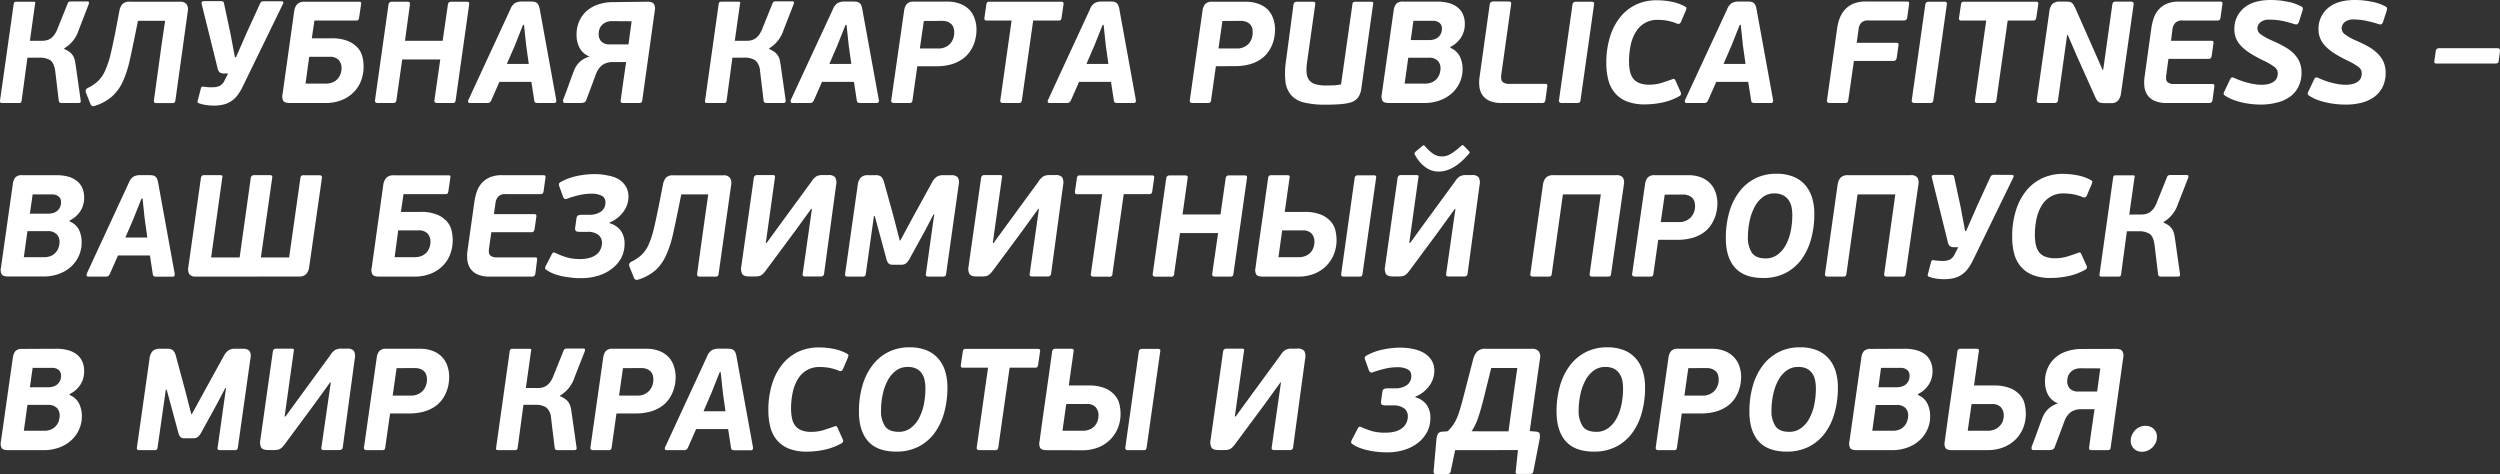 <?xml version="1.0" encoding="UTF-8"?> <svg xmlns="http://www.w3.org/2000/svg" viewBox="0 0 796.32 150.99"><rect x="0" y="0" width="796.32" height="150.99" fill="#333333" stroke="none"/> <defs> <style>.cls-1{fill:#fff;}</style> </defs> <title>Asset 110</title> <g id="Layer_2" data-name="Layer 2"> <g id="Layer_1-2" data-name="Layer 1"> <path class="cls-1" d="M20.44,15.62a7.49,7.49,0,0,1,1.8,1,4.36,4.36,0,0,1,1.08,1.25,5,5,0,0,1,.55,1.52c.11.55.21,1.15.3,1.79l1.52,10.69a1.33,1.33,0,0,1,0,.58c-.06.23-.3.35-.69.35h-5.4a1.39,1.39,0,0,1-.5-.1c-.19-.06-.31-.24-.37-.55l-1.15-9.58c-.25-1.69-.76-2.81-1.55-3.37a6.11,6.11,0,0,0-3.52-.83H8.74L6.89,32.07a.94.94,0,0,1-.27.62,1.29,1.29,0,0,1-.65.12H.72a1.17,1.17,0,0,1-.58-.12C0,32.61,0,32.41,0,32.07L4.36,1.29c.06-.34.16-.54.3-.62A1.17,1.17,0,0,1,5.24.55h5.29a1.15,1.15,0,0,1,.63.12c.1.08.11.28,0,.62L9.52,13h3.87a6.49,6.49,0,0,0,1.27-.14A4.18,4.18,0,0,0,16,12.35a4.72,4.72,0,0,0,1.29-1.25,8.55,8.55,0,0,0,1.13-2.21l3.14-7.78A.84.84,0,0,1,22,.55a1.89,1.89,0,0,1,.53-.09h5.25c.37,0,.56.12.56.35a1.53,1.53,0,0,1-.1.57L25.05,9.63a10.42,10.42,0,0,1-4.56,5.76Z"></path> <path class="cls-1" d="M38,3.64a4.86,4.86,0,0,1,1-2.35A3.08,3.08,0,0,1,41.36.55h16a2.4,2.4,0,0,1,2.08.83,3,3,0,0,1,.37,2.26L55.87,32a1.17,1.17,0,0,1-.27.66,1.29,1.29,0,0,1-.79.17h-5c-.53,0-.79-.22-.79-.65V32q.89-6.36,1.75-12.67T52.6,6.63H43.94l-.65,3.23c-.7,3.5-1.35,6.57-1.93,9.19a34.64,34.64,0,0,1-2.19,6.82,14.53,14.53,0,0,1-3.41,4.79,15.22,15.22,0,0,1-5.6,3.07q-1,.36-1.38-.69L27.4,29.58A1.14,1.14,0,0,1,28,28a13,13,0,0,0,3.2-2.16,10.2,10.2,0,0,0,2.17-3.09A27.26,27.26,0,0,0,35.05,18c.49-1.94,1-4.38,1.61-7.33Z"></path> <path class="cls-1" d="M89.69.41c.52,0,.68.27.46.79L77.39,27.42a17.4,17.4,0,0,1-1.71,2.87,8.05,8.05,0,0,1-2,1.92,7.75,7.75,0,0,1-2.45,1.08,13,13,0,0,1-3.2.35A18.11,18.11,0,0,1,66,33.5,12.87,12.87,0,0,1,63.66,33a1.89,1.89,0,0,1-.67-.35c-.11-.1-.1-.33,0-.66l1-3.83q.18-.55.42-.57a2.42,2.42,0,0,1,.73.07c.49.06,1,.1,1.41.13s.85,0,1.22,0a5.19,5.19,0,0,0,2.35-.51,3.86,3.86,0,0,0,1.47-1.79l1.06-2.08H71.45a2.32,2.32,0,0,1-1.5-.37,3,3,0,0,1-.72-1.61l-5-20.18c-.12-.58.12-.88.74-.88h5.16a1.61,1.61,0,0,1,1,.19,1.42,1.42,0,0,1,.27.74l2,9.35,1.43,7.6h.33l3.5-8,4.1-8.94A2.07,2.07,0,0,1,83.2.6a1.68,1.68,0,0,1,1-.19Z"></path> <path class="cls-1" d="M92.32,32.81c-1.08,0-1.77-.23-2.08-.67A3.08,3.08,0,0,1,90,30L93.7,3.64a4.15,4.15,0,0,1,1-2.33A3.17,3.17,0,0,1,97,.55h17.37c.34,0,.54.06.62.19a1.31,1.31,0,0,1,0,.78l-.6,4.1a1.59,1.59,0,0,1-.25.71.74.74,0,0,1-.62.21H100.15l-.83,5.67h6.22a13.43,13.43,0,0,1,5.44.92,8.44,8.44,0,0,1,3.11,2.26,6.69,6.69,0,0,1,1.4,2.9,14,14,0,0,1,.33,2.86,12.53,12.53,0,0,1-.86,4.68,10.4,10.4,0,0,1-2.44,3.68,11.28,11.28,0,0,1-3.82,2.42,13.82,13.82,0,0,1-5,.88Zm5-6.18h6.36a5.63,5.63,0,0,0,2.47-.48,4.32,4.32,0,0,0,1.56-1.22,4.66,4.66,0,0,0,.83-1.59,5.6,5.6,0,0,0,.26-1.59,3.85,3.85,0,0,0-.92-2.65,3.73,3.73,0,0,0-2.91-1H98.49Z"></path> <path class="cls-1" d="M144.89,32.62c-.12.13-.41.19-.88.19h-4.7a1.16,1.16,0,0,1-.78-.21.82.82,0,0,1-.14-.76l1.85-12.9H128.12l-1.84,12.9a1.45,1.45,0,0,1-.3.78,1.34,1.34,0,0,1-.86.19h-4.74a1.17,1.17,0,0,1-.76-.21.75.75,0,0,1-.16-.76l4.28-30.32a1.16,1.16,0,0,1,.37-.76,1.25,1.25,0,0,1,.78-.21h4.75a1.22,1.22,0,0,1,.83.19q.18.18.09.78L129,13H141l1.66-11.47A1.2,1.2,0,0,1,143,.76a1.27,1.27,0,0,1,.81-.21h4.7c.46,0,.74.06.85.19s.13.38.07.78l-4.28,30.32A1.56,1.56,0,0,1,144.89,32.62Z"></path> <path class="cls-1" d="M169.26,26.08H159.08l-2.58,5.85a2,2,0,0,1-.48.67,1.45,1.45,0,0,1-.9.21h-5.44c-.3,0-.49-.1-.55-.28a.94.94,0,0,1,.05-.65L162.54,3A4.26,4.26,0,0,1,164,1a4.44,4.44,0,0,1,2.12-.51h2.72a8.66,8.66,0,0,1,1.24.07,1.86,1.86,0,0,1,.88.35,2,2,0,0,1,.6.78A6,6,0,0,1,171.94,3l5.25,28.88a1.16,1.16,0,0,1-.07.6c-.08.22-.28.33-.62.33h-5.12a2.21,2.21,0,0,1-.8-.12.73.73,0,0,1-.39-.62Zm-7.83-5.71h7l-.82-5.86-.7-6.59h-.32L164,14.51Z"></path> <path class="cls-1" d="M206.26.55c1.08,0,1.77.27,2.08.81a2.92,2.92,0,0,1,.23,2l-4,28.66a1,1,0,0,1-.3.65,1.4,1.4,0,0,1-.72.14h-4.93c-.43,0-.69-.06-.78-.17a1,1,0,0,1-.14-.62q.42-3.09.85-6.13t.9-6.12H195.3a5.9,5.9,0,0,0-3.34.87,6.39,6.39,0,0,0-2.19,3.14l-3,8a1.25,1.25,0,0,1-.78.88,4,4,0,0,1-1,.14h-4.93c-.4,0-.63-.11-.67-.33a1.65,1.65,0,0,1,0-.73q.87-2.22,1.68-4.47c.54-1.51,1.08-3,1.64-4.47a8.07,8.07,0,0,1,1.86-3A7.87,7.87,0,0,1,187.83,18l0,0a5.8,5.8,0,0,1-3.18-2.69,8.66,8.66,0,0,1-1-4.22,10.51,10.51,0,0,1,.89-4.42,9.74,9.74,0,0,1,2.47-3.3,10.7,10.7,0,0,1,3.69-2,14.74,14.74,0,0,1,4.6-.69ZM195.11,6.73A5,5,0,0,0,193,7.1a3.8,3.8,0,0,0-1.36,1,3.47,3.47,0,0,0-.74,1.32,5.08,5.08,0,0,0-.2,1.45,3.27,3.27,0,0,0,.87,2.37,3.56,3.56,0,0,0,2.67.9h5.95l1-7.37Z"></path> <path class="cls-1" d="M245,15.62a7.61,7.61,0,0,1,1.79,1,4.57,4.57,0,0,1,1.09,1.25,5,5,0,0,1,.55,1.52c.11.55.21,1.15.3,1.79l1.52,10.69a1.35,1.35,0,0,1-.05.58c-.06.23-.29.35-.69.35h-5.39a1.48,1.48,0,0,1-.51-.1c-.18-.06-.3-.24-.37-.55l-1.15-9.58a4.83,4.83,0,0,0-1.54-3.37,6.15,6.15,0,0,0-3.53-.83h-3.73l-1.84,13.69c-.06.34-.15.54-.28.62a1.24,1.24,0,0,1-.64.12h-5.25a1.17,1.17,0,0,1-.58-.12c-.14-.08-.18-.28-.12-.62l4.34-30.78a.89.89,0,0,1,.29-.62,1.17,1.17,0,0,1,.58-.12h5.3a1.11,1.11,0,0,1,.62.12c.11.08.12.28,0,.62L234.05,13h3.87a6.39,6.39,0,0,0,1.26-.14,4.23,4.23,0,0,0,1.34-.55,5,5,0,0,0,1.29-1.25,8.87,8.87,0,0,0,1.13-2.21l3.13-7.78a.85.85,0,0,1,.49-.56,1.78,1.78,0,0,1,.53-.09h5.25c.37,0,.55.12.55.35a1.55,1.55,0,0,1-.09.57l-3.23,8.25A10.38,10.38,0,0,1,245,15.39Z"></path> <path class="cls-1" d="M272,26.08H261.83l-2.58,5.85a2.27,2.27,0,0,1-.48.67,1.45,1.45,0,0,1-.9.21h-5.44c-.31,0-.49-.1-.55-.28a1,1,0,0,1,0-.65L265.28,3a4.33,4.33,0,0,1,1.48-2,4.44,4.44,0,0,1,2.12-.51h2.72a8.75,8.75,0,0,1,1.24.07,1.86,1.86,0,0,1,.88.35,2,2,0,0,1,.6.78A5.54,5.54,0,0,1,274.68,3l5.26,28.88a1.27,1.27,0,0,1-.07.6c-.08.22-.29.33-.62.33h-5.12a2.14,2.14,0,0,1-.8-.12.74.74,0,0,1-.4-.62Zm-7.83-5.71h7l-.83-5.86-.69-6.59h-.32l-2.63,6.59Z"></path> <path class="cls-1" d="M292.19,21.1l-1.52,10.74a1.24,1.24,0,0,1-.3.8,1.45,1.45,0,0,1-.85.17h-4.7a1.17,1.17,0,0,1-.76-.21c-.17-.14-.22-.39-.16-.76L288,3.32a4.17,4.17,0,0,1,.81-2A2.76,2.76,0,0,1,291,.51h10.73a11.31,11.31,0,0,1,4,.66A8.15,8.15,0,0,1,308.67,3a7.84,7.84,0,0,1,1.77,2.88,10.81,10.81,0,0,1,.6,3.66,13.11,13.11,0,0,1-.19,2.08,11.43,11.43,0,0,1-2.05,5,9.4,9.4,0,0,1-2.32,2.25A11.89,11.89,0,0,1,303,20.5a17.15,17.15,0,0,1-4.84.6Zm2.08-14.42L293,15.44h5.72A5,5,0,0,0,302.58,14a5.21,5.21,0,0,0,1.36-3.69A5,5,0,0,0,303.78,9a2.82,2.82,0,0,0-.6-1.15A3.35,3.35,0,0,0,302,7a4.59,4.59,0,0,0-1.91-.35Z"></path> <path class="cls-1" d="M337.9,6.33a.89.89,0,0,1-.69.21H329.1l-3.59,25.3a1.45,1.45,0,0,1-.3.78,1.34,1.34,0,0,1-.86.19h-4.79a1.14,1.14,0,0,1-.78-.21.82.82,0,0,1-.14-.76l3.59-25.3h-7.92c-.34,0-.55-.07-.65-.21a1.16,1.16,0,0,1-.09-.71l.6-4.1a1.39,1.39,0,0,1,.28-.78.93.93,0,0,1,.69-.19H338a.86.86,0,0,1,.67.19,1.08,1.08,0,0,1,.07.78l-.6,4.1A1.45,1.45,0,0,1,337.9,6.33Z"></path> <path class="cls-1" d="M353.89,26.08H343.71l-2.58,5.85a2.11,2.11,0,0,1-.49.67,1.45,1.45,0,0,1-.9.21h-5.43c-.31,0-.49-.1-.56-.28a1,1,0,0,1,.05-.65L347.16,3a4.2,4.2,0,0,1,1.48-2,4.41,4.41,0,0,1,2.12-.51h2.71a8.81,8.81,0,0,1,1.25.07,1.78,1.78,0,0,1,.87.35,1.85,1.85,0,0,1,.6.78A5.08,5.08,0,0,1,356.56,3l5.25,28.88a1.16,1.16,0,0,1-.07.6c-.07.22-.28.33-.62.33H356a2.23,2.23,0,0,1-.81-.12.73.73,0,0,1-.39-.62Zm-7.83-5.71h7l-.83-5.86-.69-6.59h-.32l-2.63,6.59Z"></path> <path class="cls-1" d="M387.29,21.1l-1.52,10.74a1.24,1.24,0,0,1-.3.8,1.48,1.48,0,0,1-.85.17h-4.7a1.17,1.17,0,0,1-.76-.21c-.17-.14-.22-.39-.16-.76l4.05-28.52a4.17,4.17,0,0,1,.81-2,2.75,2.75,0,0,1,2.23-.76h10.74a11.31,11.31,0,0,1,4,.66A8.15,8.15,0,0,1,403.77,3a7.84,7.84,0,0,1,1.77,2.88,10.81,10.81,0,0,1,.6,3.66,13.11,13.11,0,0,1-.19,2.08,11.43,11.43,0,0,1-2.05,5,9.4,9.4,0,0,1-2.32,2.25,11.89,11.89,0,0,1-3.46,1.59,17.15,17.15,0,0,1-4.84.6Zm2.08-14.42-1.25,8.76h5.72A5,5,0,0,0,397.68,14,5.21,5.21,0,0,0,399,10.27,5,5,0,0,0,398.88,9a2.82,2.82,0,0,0-.6-1.15,3.35,3.35,0,0,0-1.2-.85,4.59,4.59,0,0,0-1.91-.35Z"></path> <path class="cls-1" d="M433.6,28.34a6.14,6.14,0,0,1-1.06,2.76,4.76,4.76,0,0,1-2.81,1.66,15.79,15.79,0,0,1-2,.35c-.72.07-1.44.13-2.16.16l-2,.07-1.54,0a27.16,27.16,0,0,1-6.57-.67,8,8,0,0,1-4.12-2.28,7.89,7.89,0,0,1-1.87-4.29,25,25,0,0,1,.16-6.72L412,1.52a1.12,1.12,0,0,1,.37-.76,1.25,1.25,0,0,1,.78-.21H418c.46,0,.74.06.85.19s.13.38.07.78l-2.58,18.29a14.86,14.86,0,0,0-.16,3.3,4.66,4.66,0,0,0,.76,2.32,3.68,3.68,0,0,0,2,1.36,11.3,11.3,0,0,0,3.48.44l.87,0,1.2-.05c.43,0,.88,0,1.36-.09a11.24,11.24,0,0,0,1.31-.21l3.6-25.34A1.2,1.2,0,0,1,431,.76a1.27,1.27,0,0,1,.81-.21h4.7c.46,0,.74.06.83.19a1.13,1.13,0,0,1,0,.78Z"></path> <path class="cls-1" d="M457.79.51a14.35,14.35,0,0,1,3.43.39A8.06,8.06,0,0,1,464,2.14a6,6,0,0,1,1.89,2.21,7.25,7.25,0,0,1,.69,3.3,7.62,7.62,0,0,1-1.27,4.4A8.42,8.42,0,0,1,462,14.93l0,.32A5.72,5.72,0,0,1,465,18a9,9,0,0,1,.87,3.94,10.17,10.17,0,0,1-.92,4.38,10.59,10.59,0,0,1-2.53,3.43A11.59,11.59,0,0,1,458.55,32a14.16,14.16,0,0,1-4.86.81H442.45c-1.08,0-1.77-.23-2.08-.67a3.08,3.08,0,0,1-.23-2.14l3.78-26.64a4.26,4.26,0,0,1,.83-2.16A2.85,2.85,0,0,1,447,.51ZM447.42,26.63h6.45a5.23,5.23,0,0,0,2.45-.51,4.4,4.4,0,0,0,1.52-1.24,4.71,4.71,0,0,0,.78-1.59,6,6,0,0,0,.23-1.5,3.39,3.39,0,0,0-.92-2.46,3.85,3.85,0,0,0-2.86-.95h-6.5Zm1.94-13.87h6a5.42,5.42,0,0,0,1.25-.16,3.73,3.73,0,0,0,1.27-.57,3.79,3.79,0,0,0,1-1.13,3.68,3.68,0,0,0,.41-1.82,2.21,2.21,0,0,0-.78-1.8,3.19,3.19,0,0,0-2.08-.65h-6.22Z"></path> <path class="cls-1" d="M474.4,32.09a5.26,5.26,0,0,1-2.26-1.89,6.12,6.12,0,0,1-.92-2.67,12.1,12.1,0,0,1,.07-3.06l3.22-23a1.07,1.07,0,0,1,1.16-1h4.74a1.14,1.14,0,0,1,.83.21.91.91,0,0,1,.09.76L478.2,23.78c-.15,1.16,0,1.95.46,2.34a3.17,3.17,0,0,0,2.12.6h11.38a.82.82,0,0,1,.65.19,1.33,1.33,0,0,1,0,.83l-.55,4.1a1.5,1.5,0,0,1-.3.74.94.94,0,0,1-.71.23h-12.9A9.31,9.31,0,0,1,474.4,32.09Z"></path> <path class="cls-1" d="M503.15,32.62a1.31,1.31,0,0,1-.85.19h-4.75a1.22,1.22,0,0,1-.8-.21.75.75,0,0,1-.16-.76l4.28-30.32a1.12,1.12,0,0,1,.37-.76,1.35,1.35,0,0,1,.83-.21h4.74a1.2,1.2,0,0,1,.83.19c.13.12.16.38.1.78l-4.29,30.32A1.31,1.31,0,0,1,503.15,32.62Z"></path> <path class="cls-1" d="M527.82.09a24.65,24.65,0,0,1,4.54.44,15,15,0,0,1,4.36,1.54c.33.19.49.38.46.58a5.83,5.83,0,0,1-.33,1l-1.33,3.13a1.47,1.47,0,0,1-.58.78,1.25,1.25,0,0,1-.9-.09,15.32,15.32,0,0,0-3.08-.9,17.6,17.6,0,0,0-3-.25,7.85,7.85,0,0,0-4,1,8,8,0,0,0-2.83,2.74,13.12,13.12,0,0,0-1.69,4.21,25,25,0,0,0-.55,5.39,14,14,0,0,0,.3,3,5.92,5.92,0,0,0,1,2.33,4.57,4.57,0,0,0,2,1.47,8,8,0,0,0,3.06.51,13.17,13.17,0,0,0,3.94-.55c1.18-.37,2.28-.74,3.29-1.11.46-.18.76-.23.88-.14a1.93,1.93,0,0,1,.41.69l1.52,3.37a1.12,1.12,0,0,1,.12.94,1.39,1.39,0,0,1-.62.53,19.39,19.39,0,0,1-5.49,2,27.32,27.32,0,0,1-5.39.55,15.3,15.3,0,0,1-5.57-.9,9.44,9.44,0,0,1-3.8-2.58,10.26,10.26,0,0,1-2.19-4.12,20.36,20.36,0,0,1-.69-5.53,27.7,27.7,0,0,1,1.2-8.48,18.5,18.5,0,0,1,3.34-6.31,14.32,14.32,0,0,1,5.09-3.94A15.39,15.39,0,0,1,527.82.09Z"></path> <path class="cls-1" d="M556.85,26.08H546.67l-2.58,5.85a2.11,2.11,0,0,1-.49.67,1.4,1.4,0,0,1-.89.21h-5.44c-.31,0-.49-.1-.55-.28a1,1,0,0,1,0-.65L550.12,3a4.33,4.33,0,0,1,1.48-2,4.44,4.44,0,0,1,2.12-.51h2.72a8.75,8.75,0,0,1,1.24.07,1.86,1.86,0,0,1,.88.35,2,2,0,0,1,.6.78A5.54,5.54,0,0,1,559.52,3l5.26,28.88a1.27,1.27,0,0,1-.07.6c-.08.22-.29.33-.62.33H559a2.23,2.23,0,0,1-.81-.12.73.73,0,0,1-.39-.62ZM549,20.37h7l-.83-5.86-.69-6.59h-.32l-2.63,6.59Z"></path> <path class="cls-1" d="M588.46,32.64a1.48,1.48,0,0,1-.88.17h-4.7a1.19,1.19,0,0,1-.76-.21c-.17-.14-.22-.39-.16-.76L585.19,9a14.67,14.67,0,0,1,.8-3.18,8.86,8.86,0,0,1,1.64-2.72,7.63,7.63,0,0,1,2.69-1.91,10.22,10.22,0,0,1,4-.71h13c.4,0,.65.07.74.23a1.5,1.5,0,0,1,0,.87l-.55,3.92a1.33,1.33,0,0,1-.32.8,1.09,1.09,0,0,1-.74.21H595.23a3.07,3.07,0,0,0-2.44.81A3.69,3.69,0,0,0,592,9.4l-.6,4.24H604c.37,0,.59.07.67.21a1.69,1.69,0,0,1,0,.89l-.5,3.6a1.45,1.45,0,0,1-.33.8.94.94,0,0,1-.73.26H590.53l-1.79,12.44A1.46,1.46,0,0,1,588.46,32.64Z"></path> <path class="cls-1" d="M615.53,32.62a1.31,1.31,0,0,1-.85.19h-4.75a1.27,1.27,0,0,1-.81-.21c-.17-.14-.22-.39-.16-.76l4.29-30.32a1.12,1.12,0,0,1,.37-.76,1.35,1.35,0,0,1,.83-.21h4.74a1.2,1.2,0,0,1,.83.19q.18.18.09.78l-4.28,30.32A1.31,1.31,0,0,1,615.53,32.62Z"></path> <path class="cls-1" d="M648.31,6.33a.89.89,0,0,1-.69.21h-8.11l-3.59,25.3a1.45,1.45,0,0,1-.3.78,1.34,1.34,0,0,1-.86.19H630a1.14,1.14,0,0,1-.78-.21c-.16-.14-.2-.39-.14-.76l3.59-25.3h-7.92c-.34,0-.55-.07-.65-.21a1.16,1.16,0,0,1-.09-.71l.6-4.1a1.39,1.39,0,0,1,.28-.78.93.93,0,0,1,.69-.19h22.9a.86.86,0,0,1,.67.19,1.08,1.08,0,0,1,.07.78l-.6,4.1A1.55,1.55,0,0,1,648.31,6.33Z"></path> <path class="cls-1" d="M658.45,11.1l-2.91,20.74a1.31,1.31,0,0,1-.3.78,1.29,1.29,0,0,1-.85.19h-4.7a1.17,1.17,0,0,1-.76-.21c-.17-.14-.22-.39-.16-.76l4-28.11a4.26,4.26,0,0,1,1-2.51,3.39,3.39,0,0,1,2.4-.71H658a7.08,7.08,0,0,1,1.13.07,1.65,1.65,0,0,1,.76.3,2.12,2.12,0,0,1,.57.64c.17.28.36.63.58,1.06l5.85,13.22,2.81,6.41h.23l2.9-20.74a1.28,1.28,0,0,1,.33-.76,1.38,1.38,0,0,1,.87-.2h4.7c.68,0,1,.32.88,1l-4,28.16a4.83,4.83,0,0,1-.9,2.32,2.9,2.9,0,0,1-2.41.86h-1.89a8.38,8.38,0,0,1-1.13-.07,2.09,2.09,0,0,1-.79-.3,2.06,2.06,0,0,1-.59-.62,7.07,7.07,0,0,1-.53-1l-5.95-13.27-2.76-6.41Z"></path> <path class="cls-1" d="M704.43,32.55a1,1,0,0,1-.74.26h-13.5a9.23,9.23,0,0,1-4-.74,5.43,5.43,0,0,1-2.26-1.94,6.18,6.18,0,0,1-.9-2.71,12.83,12.83,0,0,1,.1-3.09L685.26,9A18.19,18.19,0,0,1,686,5.85a8.18,8.18,0,0,1,1.52-2.72,7.27,7.27,0,0,1,2.6-1.91,9.86,9.86,0,0,1,4-.71h13c.4,0,.64.07.74.23a1.5,1.5,0,0,1,0,.87l-.55,3.92a1.41,1.41,0,0,1-.3.8,1.06,1.06,0,0,1-.76.21h-11a3,3,0,0,0-2.44.83,3.67,3.67,0,0,0-.83,2L691.53,13h12.81c.37,0,.59.07.67.23a1.77,1.77,0,0,1,0,.87l-.51,3.6a1.63,1.63,0,0,1-.3.8.86.86,0,0,1-.71.26H690.7L690,24c-.15,1.08,0,1.8.44,2.19a3.1,3.1,0,0,0,2.05.57h12.07q.6,0,.72.21a1.86,1.86,0,0,1,0,.9l-.51,3.92A1.57,1.57,0,0,1,704.43,32.55Z"></path> <path class="cls-1" d="M720.28,33.31a29,29,0,0,1-3-.16,24.58,24.58,0,0,1-3.09-.51,20.94,20.94,0,0,1-2.95-.89,13.07,13.07,0,0,1-2.58-1.34.81.81,0,0,1-.37-.51,1.58,1.58,0,0,1,.28-.87l1.75-3.69c.19-.37.37-.58.55-.64a1.17,1.17,0,0,1,.79.13c.55.25,1.17.5,1.86.76a20.39,20.39,0,0,0,2.17.7c.75.2,1.52.36,2.3.5a13.28,13.28,0,0,0,2.33.21,8.64,8.64,0,0,0,2.56-.32,4.75,4.75,0,0,0,1.59-.83,2.75,2.75,0,0,0,.83-1.15,3.9,3.9,0,0,0,.23-1.29,2.49,2.49,0,0,0-1-2.05,19,19,0,0,0-3.41-2c-1.47-.71-2.78-1.41-3.94-2.12A16.34,16.34,0,0,1,714.2,15a8.73,8.73,0,0,1-1.85-2.55,7.14,7.14,0,0,1-.64-3,8.59,8.59,0,0,1,3-6.87q3-2.58,8.64-2.58a26.28,26.28,0,0,1,5.11.51A14.8,14.8,0,0,1,732.9,2a1,1,0,0,1,.6.53,2,2,0,0,1-.13,1l-1.11,3.46c-.19.46-.39.71-.6.76a1.79,1.79,0,0,1-.83-.07,38.36,38.36,0,0,0-4-1.06A18.61,18.61,0,0,0,723,6.27a4.34,4.34,0,0,0-3.06.87,2.76,2.76,0,0,0-.9,2,2.42,2.42,0,0,0,1.08,1.8,17.83,17.83,0,0,0,3.67,2c1.32.59,2.55,1.19,3.68,1.82a13.93,13.93,0,0,1,3,2.15,8.71,8.71,0,0,1,1.94,2.71,8.46,8.46,0,0,1,.69,3.51,9.83,9.83,0,0,1-1,4.53,8.57,8.57,0,0,1-2.69,3.16,12.09,12.09,0,0,1-4.08,1.84A20.49,20.49,0,0,1,720.28,33.31Z"></path> <path class="cls-1" d="M747.09,33.31a29.11,29.11,0,0,1-3-.16,24.42,24.42,0,0,1-3.08-.51,20.55,20.55,0,0,1-3-.89,13.07,13.07,0,0,1-2.58-1.34.77.77,0,0,1-.37-.51,1.58,1.58,0,0,1,.28-.87l1.75-3.69a1.16,1.16,0,0,1,.55-.64,1.15,1.15,0,0,1,.78.13c.56.25,1.18.5,1.87.76a20.21,20.21,0,0,0,2.16.7c.76.2,1.52.36,2.31.5a13.17,13.17,0,0,0,2.32.21,8.6,8.6,0,0,0,2.56-.32,4.75,4.75,0,0,0,1.59-.83,2.67,2.67,0,0,0,.83-1.15,3.9,3.9,0,0,0,.23-1.29,2.51,2.51,0,0,0-1-2.05,19.74,19.74,0,0,0-3.41-2,42.6,42.6,0,0,1-3.94-2.12A16.44,16.44,0,0,1,741,15a8.7,8.7,0,0,1-1.84-2.55,7.15,7.15,0,0,1-.65-3,8.59,8.59,0,0,1,3-6.87q3-2.58,8.64-2.58a26.38,26.38,0,0,1,5.12.51A14.9,14.9,0,0,1,759.72,2a1,1,0,0,1,.6.53,2.06,2.06,0,0,1-.14,1l-1.11,3.46c-.18.46-.38.71-.59.76a1.78,1.78,0,0,1-.83-.07,37.88,37.88,0,0,0-4-1.06,18.52,18.52,0,0,0-3.8-.41,4.32,4.32,0,0,0-3.06.87,2.76,2.76,0,0,0-.9,2A2.42,2.42,0,0,0,747,11a17.42,17.42,0,0,0,3.66,2c1.32.59,2.55,1.19,3.69,1.82A13.93,13.93,0,0,1,757.28,17a8.68,8.68,0,0,1,1.93,2.71,8.46,8.46,0,0,1,.69,3.51,10,10,0,0,1-1,4.53,8.69,8.69,0,0,1-2.7,3.16,11.92,11.92,0,0,1-4.08,1.84A20.37,20.37,0,0,1,747.09,33.31Z"></path> <path class="cls-1" d="M795.59,20.07a1.51,1.51,0,0,1-.76.16H776.17a1,1,0,0,1-.67-.16c-.11-.11-.13-.38-.07-.81l.42-2.9a1,1,0,0,1,1.06-1h18.66c.58,0,.83.32.73,1l-.37,2.9C795.87,19.69,795.76,20,795.59,20.07Z"></path> <path class="cls-1" d="M18,55.8a14.5,14.5,0,0,1,3.44.39,8.28,8.28,0,0,1,2.78,1.24,6,6,0,0,1,1.89,2.21,7.25,7.25,0,0,1,.69,3.3,7.66,7.66,0,0,1-1.26,4.4,8.56,8.56,0,0,1-3.34,2.88l0,.32a5.69,5.69,0,0,1,3,2.74A9.06,9.06,0,0,1,26,77.22a10.17,10.17,0,0,1-.93,4.38A10.48,10.48,0,0,1,22.56,85a11.59,11.59,0,0,1-3.85,2.26,14.16,14.16,0,0,1-4.86.81H2.61c-1.08,0-1.77-.23-2.07-.67A3,3,0,0,1,.3,85.29L4.08,58.65a4.35,4.35,0,0,1,.83-2.16,2.85,2.85,0,0,1,2.21-.69ZM7.59,81.92H14a5.35,5.35,0,0,0,2.44-.5,4.42,4.42,0,0,0,2.3-2.84,6,6,0,0,0,.23-1.5,3.39,3.39,0,0,0-.92-2.46,3.84,3.84,0,0,0-2.86-1H8.74ZM9.52,68.05h6a5.34,5.34,0,0,0,1.24-.16,3.55,3.55,0,0,0,1.27-.57,3.79,3.79,0,0,0,1-1.13,3.66,3.66,0,0,0,.41-1.82,2.21,2.21,0,0,0-.78-1.8,3.14,3.14,0,0,0-2.07-.64H10.4Z"></path> <path class="cls-1" d="M47.76,81.37H37.58L35,87.22a2.1,2.1,0,0,1-.48.67,1.45,1.45,0,0,1-.9.21H28.18c-.31,0-.49-.1-.55-.28a1,1,0,0,1,0-.64L41,58.29a4.31,4.31,0,0,1,1.47-2,4.44,4.44,0,0,1,2.12-.51h2.72a8.75,8.75,0,0,1,1.24.07,1.86,1.86,0,0,1,.88.35,2,2,0,0,1,.6.78,6,6,0,0,1,.37,1.34l5.25,28.89a1.13,1.13,0,0,1-.07.59c-.08.22-.29.33-.62.33H49.88a2.17,2.17,0,0,1-.8-.12c-.2-.07-.33-.28-.4-.62Zm-7.83-5.71h7L46.1,69.8l-.69-6.58h-.32L42.46,69.8Z"></path> <path class="cls-1" d="M62.32,88.1a2.38,2.38,0,0,1-2-.76A3.3,3.3,0,0,1,60,85l4-28.34a.93.93,0,0,1,1-.87h5c.43,0,.69.06.79.18a1,1,0,0,1,0,.69L67.25,82h9.08l3.55-25.34a1,1,0,0,1,1.06-.87h4.88a1.19,1.19,0,0,1,.81.18.85.85,0,0,1,.07.69L83.1,82h9l3.59-25.34A1.4,1.4,0,0,1,96,56a1.16,1.16,0,0,1,.78-.18h4.93c.65,0,.92.29.83.87L98.49,85a4.15,4.15,0,0,1-1,2.33,3,3,0,0,1-2.22.76Z"></path> <path class="cls-1" d="M120.7,88.1c-1.08,0-1.77-.23-2.07-.67a3,3,0,0,1-.23-2.14l3.68-26.36a4.23,4.23,0,0,1,1-2.33,3.17,3.17,0,0,1,2.35-.76h17.37c.34,0,.55.07.62.19a1.29,1.29,0,0,1,0,.78l-.6,4.1a1.82,1.82,0,0,1-.26.72.76.76,0,0,1-.62.2H128.53l-.83,5.67h6.22a13.39,13.39,0,0,1,5.44.92,8.44,8.44,0,0,1,3.11,2.26,6.82,6.82,0,0,1,1.41,2.9,14.71,14.71,0,0,1,.32,2.86,12.73,12.73,0,0,1-.85,4.68,10.56,10.56,0,0,1-2.45,3.68,11.28,11.28,0,0,1-3.82,2.42,13.61,13.61,0,0,1-5.05.88Zm5-6.18H132a5.63,5.63,0,0,0,2.47-.48,4.44,4.44,0,0,0,1.57-1.22,4.85,4.85,0,0,0,.83-1.59,5.94,5.94,0,0,0,.25-1.59,3.85,3.85,0,0,0-.92-2.65,3.71,3.71,0,0,0-2.91-1h-6.45Z"></path> <path class="cls-1" d="M170.23,87.84a1,1,0,0,1-.74.26H156a9.23,9.23,0,0,1-4-.74,5.43,5.43,0,0,1-2.26-1.94,6,6,0,0,1-.89-2.71,12.33,12.33,0,0,1,.09-3.09l2.16-15.3a18.4,18.4,0,0,1,.74-3.18,8.36,8.36,0,0,1,1.52-2.72,7.43,7.43,0,0,1,2.61-1.91,9.78,9.78,0,0,1,4-.71h13c.4,0,.64.08.74.23a1.5,1.5,0,0,1,0,.87l-.55,3.92a1.48,1.48,0,0,1-.3.81,1.12,1.12,0,0,1-.76.2h-11a3,3,0,0,0-2.44.83,3.78,3.78,0,0,0-.83,2l-.51,3.55h12.81c.37,0,.59.08.67.23a1.77,1.77,0,0,1,0,.87l-.51,3.6a1.63,1.63,0,0,1-.3.8.85.85,0,0,1-.71.26H156.5l-.74,5.25c-.15,1.08,0,1.81.44,2.19a3.12,3.12,0,0,0,2.05.57h12.07q.6,0,.72.21a1.86,1.86,0,0,1,0,.9L170.55,87A1.49,1.49,0,0,1,170.23,87.84Z"></path> <path class="cls-1" d="M184.7,82.52a11,11,0,0,0,3.18-.41A6.28,6.28,0,0,0,190.07,81a4.44,4.44,0,0,0,1.26-1.68,5.06,5.06,0,0,0,.42-2,3.18,3.18,0,0,0-1.11-2.47,5.45,5.45,0,0,0-3.59-1h-2.21c-.8,0-1.29-.1-1.45-.3a1.46,1.46,0,0,1-.17-1.09l.37-2.67c.06-.61.24-1,.53-1.15a3,3,0,0,1,1.32-.23h2.25a6.21,6.21,0,0,0,3.71-1,3.46,3.46,0,0,0,1.45-3,2.17,2.17,0,0,0-1.24-2.08,6.89,6.89,0,0,0-3.18-.64,17.41,17.41,0,0,0-3.94.46,31.24,31.24,0,0,0-3.75,1.1,1.13,1.13,0,0,1-.92.07,1.39,1.39,0,0,1-.51-.76l-1.11-3.08a1.72,1.72,0,0,1-.16-1,1.84,1.84,0,0,1,.76-.62,17.87,17.87,0,0,1,5-1.8,27,27,0,0,1,5.6-.6,19.47,19.47,0,0,1,4.08.42A10.92,10.92,0,0,1,196.91,57a7,7,0,0,1,2.37,2.28,6.11,6.11,0,0,1,.9,3.38,8,8,0,0,1-1.66,4.86,10,10,0,0,1-4.33,3.34l-.05.23a6.59,6.59,0,0,1,3.67,2.49,7.05,7.05,0,0,1,1.13,4,9.67,9.67,0,0,1-1,4.46A10.66,10.66,0,0,1,195,85.52a13.59,13.59,0,0,1-4.38,2.28,18.38,18.38,0,0,1-5.53.8c-.89,0-1.82,0-2.81-.13s-2-.24-3-.44a19.4,19.4,0,0,1-2.85-.81A10.85,10.85,0,0,1,174,85.93a.73.73,0,0,1-.37-.55,2.49,2.49,0,0,1,.37-1l1.7-3.27a1.39,1.39,0,0,1,.51-.65c.19-.09.48,0,.88.19A24,24,0,0,0,180.6,82,15.08,15.08,0,0,0,184.7,82.52Z"></path> <path class="cls-1" d="M211.15,58.93a4.77,4.77,0,0,1,1-2.35,3.05,3.05,0,0,1,2.3-.74h16a2.39,2.39,0,0,1,2.07.83,3,3,0,0,1,.37,2.26l-4,28.34a1.2,1.2,0,0,1-.28.67,1.32,1.32,0,0,1-.78.16h-5c-.52,0-.78-.22-.78-.65v-.18q.87-6.36,1.75-12.67t1.8-12.67H217l-.64,3.22c-.71,3.5-1.35,6.57-1.94,9.19a34.66,34.66,0,0,1-2.18,6.82A14.68,14.68,0,0,1,208.87,86a15.3,15.3,0,0,1-5.6,3.07,1,1,0,0,1-1.38-.69l-1.39-3.46a1.15,1.15,0,0,1,.65-1.57,13.15,13.15,0,0,0,3.2-2.16,10.38,10.38,0,0,0,2.17-3.09,27,27,0,0,0,1.63-4.79c.49-1.93,1-4.38,1.61-7.33Z"></path> <path class="cls-1" d="M258.37,66.53l-5,6.91L244,86.07a8.75,8.75,0,0,1-.83,1,3.29,3.29,0,0,1-.76.62,2.46,2.46,0,0,1-.85.3,8.47,8.47,0,0,1-1.1.07h-1.85c-1.16,0-1.91-.29-2.23-.86a3.59,3.59,0,0,1-.26-2.32l4-28.25a1,1,0,0,1,1.06-.87H246q.65,0,.78.18a1,1,0,0,1,.05.69l-2.9,20.74h.27l4.7-6.45,9.59-13.09a5.27,5.27,0,0,1,1.58-1.68,4.38,4.38,0,0,1,2.06-.39h1.7a2.64,2.64,0,0,1,2.19.71,3.65,3.65,0,0,1,.3,2.51l-3.83,28.2a.92.92,0,0,1-1,.88h-4.88a1.2,1.2,0,0,1-.83-.19q-.19-.18-.09-.69l2.94-20.69Z"></path> <path class="cls-1" d="M297.58,68.28h-.23l-2.76,5.3-4.79,8.71a4.91,4.91,0,0,1-1.2,1.61,2.64,2.64,0,0,1-1.61.42h-2.45A2.12,2.12,0,0,1,283,83.9a3.87,3.87,0,0,1-.71-1.61l-2.12-7.83-1.52-5.62h-.28l-2.58,18.34c-.06.43-.17.69-.32.78a1.68,1.68,0,0,1-.79.14h-4.56a1.66,1.66,0,0,1-.76-.14c-.17-.09-.22-.35-.16-.78l4-28.16a4.31,4.31,0,0,1,1-2.48,3.19,3.19,0,0,1,2.35-.74h2.3a2.7,2.7,0,0,1,1.82.48,3.69,3.69,0,0,1,.9,1.68l3.09,11.15,1.94,7.51h.18L291,68.79l5.9-10.73a5.44,5.44,0,0,1,1.48-1.76,3.87,3.87,0,0,1,2.16-.5h2.4a2.79,2.79,0,0,1,2.07.62,2.92,2.92,0,0,1,.37,2.37l-4,28.39c-.06.43-.17.69-.32.78a1.76,1.76,0,0,1-.83.14h-4.38a1.66,1.66,0,0,1-.76-.14c-.17-.09-.22-.35-.16-.78Z"></path> <path class="cls-1" d="M330.71,66.53l-5,6.91-9.36,12.63a9.9,9.9,0,0,1-.83,1,3.29,3.29,0,0,1-.76.62,2.46,2.46,0,0,1-.85.3,8.64,8.64,0,0,1-1.11.07H311c-1.17,0-1.91-.29-2.23-.86a3.52,3.52,0,0,1-.26-2.32l4-28.25a1,1,0,0,1,1.06-.87h4.79q.65,0,.78.18a1,1,0,0,1,0,.69l-2.91,20.74h.28l4.7-6.45,9.58-13.09a5.39,5.39,0,0,1,1.59-1.68,4.36,4.36,0,0,1,2.05-.39h1.71a2.66,2.66,0,0,1,2.19.71,3.65,3.65,0,0,1,.3,2.51l-3.83,28.2a.92.92,0,0,1-1,.88h-4.89a1.17,1.17,0,0,1-.82-.19c-.13-.12-.16-.35-.1-.69l2.95-20.69Z"></path> <path class="cls-1" d="M366.74,61.63a.93.93,0,0,1-.69.2h-8.11l-3.59,25.3a.9.9,0,0,1-1.15,1h-4.8a1.16,1.16,0,0,1-.78-.21.82.82,0,0,1-.14-.76l3.6-25.3h-7.93c-.34,0-.55-.07-.64-.2a1.12,1.12,0,0,1-.1-.72l.6-4.1a1.47,1.47,0,0,1,.28-.78,1,1,0,0,1,.69-.19h22.9a.91.91,0,0,1,.67.19c.11.12.13.38.07.78l-.6,4.1A1.44,1.44,0,0,1,366.74,61.63Z"></path> <path class="cls-1" d="M392.64,87.91a1.33,1.33,0,0,1-.88.19h-4.7a1.14,1.14,0,0,1-.78-.21c-.16-.14-.2-.39-.14-.76L388,74.23H375.87L374,87.13a.9.9,0,0,1-1.15,1h-4.75a1.19,1.19,0,0,1-.76-.21.79.79,0,0,1-.16-.76l4.29-30.32a1.12,1.12,0,0,1,.37-.76,1.25,1.25,0,0,1,.78-.21h4.75a1.28,1.28,0,0,1,.83.19q.18.18.09.78l-1.62,11.47h12.08l1.66-11.47a1.2,1.2,0,0,1,.34-.76,1.27,1.27,0,0,1,.81-.21h4.7a1.25,1.25,0,0,1,.85.19c.11.12.13.38.07.78l-4.29,30.32A1.49,1.49,0,0,1,392.64,87.91Z"></path> <path class="cls-1" d="M402.22,88.1c-1.08,0-1.77-.23-2.07-.67a3,3,0,0,1-.23-2.14c.06-.46.2-1.55.43-3.25s.53-3.85.9-6.43.79-5.49,1.25-8.73.93-6.64,1.43-10.21a.92.92,0,0,1,1-.87h5a1.11,1.11,0,0,1,.77.18.86.86,0,0,1,.06.69L409.22,67.5h6.22a13.39,13.39,0,0,1,5.44.92A8.44,8.44,0,0,1,424,70.68a6.82,6.82,0,0,1,1.41,2.9,14.71,14.71,0,0,1,.32,2.86,12.25,12.25,0,0,1-.85,4.56,11.06,11.06,0,0,1-2.45,3.71,11.19,11.19,0,0,1-3.82,2.49,13.41,13.41,0,0,1-5.05.9Zm5-6.18h6.35a5.63,5.63,0,0,0,2.47-.48,4.52,4.52,0,0,0,1.57-1.2,4.66,4.66,0,0,0,.83-1.57,6,6,0,0,0,.25-1.63,3.85,3.85,0,0,0-.92-2.65,3.71,3.71,0,0,0-2.91-1h-6.45ZM434,87.22a1.44,1.44,0,0,1-.25.69c-.11.13-.36.19-.76.19h-5c-.61,0-.87-.29-.78-.88l4.28-30.5a.94.94,0,0,1,1-.88h5a1.05,1.05,0,0,1,.76.19.8.8,0,0,1,.07.69Z"></path> <path class="cls-1" d="M463.41,66.53l-5,6.91-9.35,12.63a9.9,9.9,0,0,1-.83,1,3.51,3.51,0,0,1-.76.62,2.54,2.54,0,0,1-.85.3,8.64,8.64,0,0,1-1.11.07h-1.84c-1.17,0-1.91-.29-2.24-.86a3.59,3.59,0,0,1-.25-2.32l4-28.25a1,1,0,0,1,1.06-.87H451c.43,0,.7.06.79.18a.92.92,0,0,1,0,.69l-2.9,20.74h.28l4.7-6.45,9.58-13.09a5.18,5.18,0,0,1,1.59-1.68,4.36,4.36,0,0,1,2.05-.39h1.71a2.63,2.63,0,0,1,2.18.71,3.54,3.54,0,0,1,.3,2.51l-3.82,28.2a.92.92,0,0,1-1,.88h-4.89a1.22,1.22,0,0,1-.83-.19q-.18-.18-.09-.69l2.95-20.69Zm-5.16-11.88a6.86,6.86,0,0,1-2.47-.44,7.66,7.66,0,0,1-2.07-1.2,10.93,10.93,0,0,1-1.7-1.7,12,12,0,0,1-1.32-2,1,1,0,0,1-.14-.39c0-.17.1-.38.37-.62L453,46.54c.3-.22.5-.29.59-.23a3,3,0,0,1,.42.36A11.36,11.36,0,0,0,456.54,49a4.85,4.85,0,0,0,2.63.83,7.37,7.37,0,0,0,1.13-.09,5.19,5.19,0,0,0,1.29-.44,13.45,13.45,0,0,0,1.61-1,19.18,19.18,0,0,0,2.1-1.73c.3-.24.51-.36.62-.34a.74.74,0,0,1,.39.25L467.79,48c.27.28.38.49.32.65a1.25,1.25,0,0,1-.28.41Q463,54.65,458.25,54.65Z"></path> <path class="cls-1" d="M513.17,87.22a1.56,1.56,0,0,1-.25.69c-.11.13-.38.19-.81.19h-4.93c-.64,0-.92-.29-.83-.88l3.55-25.29H497.83l-3.55,25.29a1.56,1.56,0,0,1-.25.69c-.11.13-.38.19-.81.19h-4.93c-.65,0-.92-.29-.83-.88l4-28.29a4.17,4.17,0,0,1,1-2.37,3.17,3.17,0,0,1,2.33-.76h20a2.45,2.45,0,0,1,2.14.76,3.27,3.27,0,0,1,.3,2.37Z"></path> <path class="cls-1" d="M528.19,76.39l-1.52,10.74a1.3,1.3,0,0,1-.3.81,1.59,1.59,0,0,1-.85.16h-4.7a1.17,1.17,0,0,1-.76-.21.75.75,0,0,1-.16-.76L524,58.61a4,4,0,0,1,.81-2A2.74,2.74,0,0,1,527,55.8h10.74a11.13,11.13,0,0,1,4,.67,8,8,0,0,1,2.92,1.86,7.73,7.73,0,0,1,1.78,2.88,10.83,10.83,0,0,1,.6,3.67,14.41,14.41,0,0,1-.19,2.07,11.76,11.76,0,0,1-2.05,5,9.48,9.48,0,0,1-2.33,2.26A11.7,11.7,0,0,1,539,75.79a17.2,17.2,0,0,1-4.84.6ZM530.26,62,529,70.73h5.71a5,5,0,0,0,3.85-1.48,5.2,5.2,0,0,0,1.36-3.68,5,5,0,0,0-.16-1.25,2.82,2.82,0,0,0-.6-1.15,3.35,3.35,0,0,0-1.2-.85,4.62,4.62,0,0,0-1.91-.35Z"></path> <path class="cls-1" d="M565.83,55.34a14.24,14.24,0,0,1,5.3.9,9.58,9.58,0,0,1,3.76,2.58,11.11,11.11,0,0,1,2.26,4,17.62,17.62,0,0,1,.76,5.32,29.85,29.85,0,0,1-1.06,8.11,19.9,19.9,0,0,1-3.11,6.48,14.6,14.6,0,0,1-5.09,4.28,15.29,15.29,0,0,1-7,1.54q-6.07,0-9-3.29t-2.92-9.38a29.26,29.26,0,0,1,1.17-8.57,19.39,19.39,0,0,1,3.32-6.49,14.45,14.45,0,0,1,5.12-4.1A14.72,14.72,0,0,1,565.83,55.34Zm-.59,6.26a6.06,6.06,0,0,0-3.76,1.2A9.45,9.45,0,0,0,558.85,66a17,17,0,0,0-1.56,4.44,23.85,23.85,0,0,0-.53,5.07,8.55,8.55,0,0,0,1.27,5q1.26,1.8,4.35,1.8a6.21,6.21,0,0,0,3.82-1.2A9.24,9.24,0,0,0,568.85,78a16.31,16.31,0,0,0,1.55-4.4,25.31,25.31,0,0,0,.5-5,13.48,13.48,0,0,0-.27-2.79,5.88,5.88,0,0,0-1-2.19,4.71,4.71,0,0,0-1.75-1.45A6.14,6.14,0,0,0,565.24,61.6Z"></path> <path class="cls-1" d="M607,87.22a1.54,1.54,0,0,1-.26.69c-.11.13-.37.19-.8.19H601c-.65,0-.92-.29-.83-.88l3.54-25.29H591.68l-3.54,25.29a1.54,1.54,0,0,1-.26.69c-.11.13-.37.19-.8.19h-4.93c-.65,0-.93-.29-.83-.88l4-28.29a4,4,0,0,1,1-2.37,3.16,3.16,0,0,1,2.33-.76h19.95a2.46,2.46,0,0,1,2.14.76,3.38,3.38,0,0,1,.3,2.37Z"></path> <path class="cls-1" d="M640.85,55.71c.52,0,.67.26.46.78L628.54,82.71a18.73,18.73,0,0,1-1.7,2.88,8.23,8.23,0,0,1-2,1.91,7.7,7.7,0,0,1-2.44,1.08,13.16,13.16,0,0,1-3.2.35,18.13,18.13,0,0,1-2.08-.14,12.87,12.87,0,0,1-2.35-.51,2.1,2.1,0,0,1-.67-.34c-.1-.11-.1-.33,0-.67l1-3.83c.12-.37.26-.56.41-.57a2.88,2.88,0,0,1,.74.07c.49.06,1,.1,1.4.13s.86.05,1.22.05a5.16,5.16,0,0,0,2.35-.51,3.81,3.81,0,0,0,1.48-1.79l1.06-2.08h-1.2a2.39,2.39,0,0,1-1.5-.36,3.06,3.06,0,0,1-.71-1.62l-5-20.18c-.13-.58.12-.87.73-.87h5.16a1.58,1.58,0,0,1,1,.18,1.41,1.41,0,0,1,.28.74l2,9.35,1.43,7.6h.32l3.5-8,4.1-8.94a2.34,2.34,0,0,1,.51-.78,1.72,1.72,0,0,1,1-.18Z"></path> <path class="cls-1" d="M657.06,55.38a24.65,24.65,0,0,1,4.54.44A14.89,14.89,0,0,1,666,57.36c.34.19.49.38.46.58a6.47,6.47,0,0,1-.32,1l-1.34,3.13a1.47,1.47,0,0,1-.58.78,1.15,1.15,0,0,1-.9-.09,15.32,15.32,0,0,0-3.08-.9,17.6,17.6,0,0,0-3-.25,7.85,7.85,0,0,0-4,1,8,8,0,0,0-2.83,2.74,13.12,13.12,0,0,0-1.69,4.21,25,25,0,0,0-.55,5.39,14,14,0,0,0,.3,3,5.85,5.85,0,0,0,1,2.33,4.49,4.49,0,0,0,2,1.47,8,8,0,0,0,3.06.51,13.17,13.17,0,0,0,3.94-.55c1.18-.37,2.28-.74,3.29-1.11.47-.18.76-.23.88-.14a1.9,1.9,0,0,1,.41.7l1.52,3.36a1.12,1.12,0,0,1,.12.94,1.39,1.39,0,0,1-.62.53,19.34,19.34,0,0,1-5.48,2,27.42,27.42,0,0,1-5.4.55,15.53,15.53,0,0,1-5.57-.89,9.63,9.63,0,0,1-3.8-2.59A10.26,10.26,0,0,1,641.63,81a20.36,20.36,0,0,1-.69-5.53,27.7,27.7,0,0,1,1.2-8.48,18.59,18.59,0,0,1,3.34-6.31,14.4,14.4,0,0,1,5.09-3.94A15.39,15.39,0,0,1,657.06,55.38Z"></path> <path class="cls-1" d="M689.13,70.91a7.85,7.85,0,0,1,1.8,1A4.36,4.36,0,0,1,692,73.17a5.12,5.12,0,0,1,.56,1.52q.15.82.3,1.8l1.52,10.69a1.32,1.32,0,0,1,0,.57c-.06.23-.29.35-.69.35h-5.39a1.44,1.44,0,0,1-.51-.1c-.18-.06-.31-.24-.37-.55l-1.15-9.58c-.25-1.69-.76-2.81-1.54-3.37a6.17,6.17,0,0,0-3.53-.83h-3.73l-1.84,13.69c-.06.34-.16.55-.28.62a1.24,1.24,0,0,1-.64.12h-5.26a1.12,1.12,0,0,1-.57-.12c-.14-.07-.18-.28-.12-.62l4.33-30.78c.06-.34.16-.54.3-.62a1.17,1.17,0,0,1,.58-.12h5.3a1.13,1.13,0,0,1,.62.12c.11.08.11.28,0,.62l-1.66,11.75h3.87a6.41,6.41,0,0,0,1.27-.14,4,4,0,0,0,1.34-.55A5.13,5.13,0,0,0,686,66.4a9,9,0,0,0,1.13-2.22l3.13-7.78a.86.86,0,0,1,.48-.56,1.89,1.89,0,0,1,.53-.09h5.26c.36,0,.55.12.55.35a1.55,1.55,0,0,1-.09.57l-3.23,8.25a10.38,10.38,0,0,1-4.56,5.76Z"></path> <path class="cls-1" d="M18,111.09a14.5,14.5,0,0,1,3.44.39,8.28,8.28,0,0,1,2.78,1.24,6,6,0,0,1,1.89,2.22,7.17,7.17,0,0,1,.69,3.29,7.66,7.66,0,0,1-1.26,4.4,8.4,8.4,0,0,1-3.34,2.88l0,.32a5.66,5.66,0,0,1,3,2.75,9,9,0,0,1,.88,3.93,10.17,10.17,0,0,1-.93,4.38,10.48,10.48,0,0,1-2.53,3.43,11.59,11.59,0,0,1-3.85,2.26,14.16,14.16,0,0,1-4.86.81H2.61c-1.08,0-1.77-.22-2.07-.67a3,3,0,0,1-.24-2.14L4.08,114a4.36,4.36,0,0,1,.83-2.17,2.85,2.85,0,0,1,2.21-.69ZM7.59,137.21H14a5.22,5.22,0,0,0,2.44-.5A4.42,4.42,0,0,0,18,135.46a4.54,4.54,0,0,0,.78-1.59,5.89,5.89,0,0,0,.23-1.49,3.4,3.4,0,0,0-.92-2.47,3.83,3.83,0,0,0-2.86-.94H8.74Zm1.93-13.86h6a5.39,5.39,0,0,0,1.24-.17,3.55,3.55,0,0,0,1.27-.57,3.42,3.42,0,0,0,1.4-3,2.21,2.21,0,0,0-.78-1.8,3.14,3.14,0,0,0-2.07-.64H10.4Z"></path> <path class="cls-1" d="M72,123.58h-.23L69,128.87l-4.79,8.71A5.09,5.09,0,0,1,63,139.2a2.69,2.69,0,0,1-1.61.41H59a2.15,2.15,0,0,1-1.54-.41,4,4,0,0,1-.72-1.62l-2.12-7.83-1.52-5.62h-.28L50.2,142.47c-.06.43-.16.69-.32.78a1.61,1.61,0,0,1-.78.14H44.54a1.66,1.66,0,0,1-.76-.14c-.17-.09-.23-.35-.16-.78l4-28.16a4.18,4.18,0,0,1,1-2.48,3.17,3.17,0,0,1,2.35-.74h2.3a2.7,2.7,0,0,1,1.82.48,4,4,0,0,1,.9,1.68L59,124.41l1.93,7.51h.18l4.29-7.84,5.9-10.73a5.39,5.39,0,0,1,1.47-1.75,3.8,3.8,0,0,1,2.17-.51h2.39a2.84,2.84,0,0,1,2.08.62,2.93,2.93,0,0,1,.37,2.37l-4,28.39c-.07.43-.17.69-.33.78a1.76,1.76,0,0,1-.83.14H70.25a1.66,1.66,0,0,1-.76-.14c-.17-.09-.23-.35-.16-.78Z"></path> <path class="cls-1" d="M105.13,121.83l-5,6.91L90.8,141.36a11.39,11.39,0,0,1-.83,1,3.51,3.51,0,0,1-.76.62,2.54,2.54,0,0,1-.85.3,7.14,7.14,0,0,1-1.11.07H85.41c-1.17,0-1.92-.29-2.24-.85a3.57,3.57,0,0,1-.25-2.33l4-28.25a1,1,0,0,1,1.06-.87h4.79c.43,0,.69.06.79.18a1,1,0,0,1,0,.69l-2.9,20.74h.28l4.7-6.45,9.58-13.09a5.18,5.18,0,0,1,1.59-1.68,4.34,4.34,0,0,1,2-.39h1.7a2.64,2.64,0,0,1,2.19.71,3.54,3.54,0,0,1,.3,2.51l-3.82,28.2a.93.93,0,0,1-1,.88h-4.88a1.2,1.2,0,0,1-.83-.19q-.18-.18-.09-.69l3-20.68Z"></path> <path class="cls-1" d="M124.25,131.69l-1.52,10.73a1.3,1.3,0,0,1-.3.81,1.59,1.59,0,0,1-.85.16h-4.7a1.15,1.15,0,0,1-.76-.21.77.77,0,0,1-.17-.76L120,113.9a4,4,0,0,1,.81-2.05,2.72,2.72,0,0,1,2.23-.76h10.74a11,11,0,0,1,4,.67,8,8,0,0,1,2.93,1.86,7.84,7.84,0,0,1,1.77,2.88,10.87,10.87,0,0,1,.6,3.67,14.24,14.24,0,0,1-.18,2.07,12.16,12.16,0,0,1-.67,2.47,11.52,11.52,0,0,1-1.38,2.53,9.48,9.48,0,0,1-2.33,2.26,12,12,0,0,1-3.45,1.59,17.25,17.25,0,0,1-4.84.6Zm2.07-14.43L125.08,126h5.71a5,5,0,0,0,3.85-1.48,5.25,5.25,0,0,0,1.36-3.68,5.56,5.56,0,0,0-.16-1.25,2.82,2.82,0,0,0-.6-1.15,3.44,3.44,0,0,0-1.2-.85,4.66,4.66,0,0,0-1.91-.35Z"></path> <path class="cls-1" d="M178.39,126.2a7.61,7.61,0,0,1,1.79,1,4.39,4.39,0,0,1,1.09,1.24,5.1,5.1,0,0,1,.55,1.52q.17.83.3,1.8l1.52,10.69a1.32,1.32,0,0,1,0,.57c-.06.23-.29.35-.69.35h-5.39a1.72,1.72,0,0,1-.51-.09c-.18-.06-.3-.25-.36-.56l-1.16-9.58a4.78,4.78,0,0,0-1.54-3.36,6.07,6.07,0,0,0-3.53-.83h-3.73l-1.84,13.68c-.06.34-.15.55-.28.62a1.24,1.24,0,0,1-.64.12h-5.25a1.17,1.17,0,0,1-.58-.12c-.14-.07-.18-.28-.12-.62l4.34-30.78a.87.87,0,0,1,.3-.62,1.1,1.1,0,0,1,.57-.12h5.3a1.11,1.11,0,0,1,.62.12c.11.08.12.29,0,.62l-1.65,11.75h3.87a5.65,5.65,0,0,0,1.26-.14,4,4,0,0,0,1.34-.55,5,5,0,0,0,1.29-1.24,9,9,0,0,0,1.13-2.22l3.13-7.78a.87.87,0,0,1,.49-.56,1.84,1.84,0,0,1,.53-.09h5.25c.37,0,.55.12.55.35a1.55,1.55,0,0,1-.09.57L183,120.21a10.38,10.38,0,0,1-4.56,5.76Z"></path> <path class="cls-1" d="M196.36,131.69l-1.52,10.73a1.43,1.43,0,0,1-.3.81,1.63,1.63,0,0,1-.86.16H189a1.19,1.19,0,0,1-.76-.21c-.17-.14-.22-.39-.16-.76l4.06-28.52a4.11,4.11,0,0,1,.8-2.05,2.76,2.76,0,0,1,2.24-.76h10.73a11.09,11.09,0,0,1,4,.67,8.13,8.13,0,0,1,2.93,1.86,7.84,7.84,0,0,1,1.77,2.88,10.87,10.87,0,0,1,.6,3.67,14.24,14.24,0,0,1-.18,2.07,12.84,12.84,0,0,1-.67,2.47,11.52,11.52,0,0,1-1.38,2.53,9.48,9.48,0,0,1-2.33,2.26,11.91,11.91,0,0,1-3.46,1.59,17.13,17.13,0,0,1-4.83.6Zm2.07-14.43L197.19,126h5.71a5,5,0,0,0,3.85-1.48,5.25,5.25,0,0,0,1.36-3.68,5.07,5.07,0,0,0-.17-1.25,2.6,2.6,0,0,0-.6-1.15,3.4,3.4,0,0,0-1.19-.85,4.66,4.66,0,0,0-1.91-.35Z"></path> <path class="cls-1" d="M231.93,136.66H221.74l-2.58,5.85a2,2,0,0,1-.48.67,1.45,1.45,0,0,1-.9.21h-5.44c-.3,0-.49-.09-.55-.28a1,1,0,0,1,.05-.64l13.36-28.89a4.31,4.31,0,0,1,1.47-2,4.47,4.47,0,0,1,2.12-.51h2.72a10.74,10.74,0,0,1,1.25.07,1.82,1.82,0,0,1,.87.35,1.85,1.85,0,0,1,.6.78,5.49,5.49,0,0,1,.37,1.34l5.25,28.89a1.18,1.18,0,0,1-.07.6c-.07.21-.28.32-.62.32h-5.11a2.23,2.23,0,0,1-.81-.12c-.2-.07-.33-.28-.39-.62ZM224.09,131h7l-.83-5.85-.69-6.59h-.33l-2.62,6.59Z"></path> <path class="cls-1" d="M260.91,110.67a24.73,24.73,0,0,1,4.54.44,14.57,14.57,0,0,1,4.35,1.55c.34.18.49.37.46.57a6.47,6.47,0,0,1-.32,1l-1.34,3.13a1.42,1.42,0,0,1-.57.78,1.15,1.15,0,0,1-.9-.09,15.59,15.59,0,0,0-3.09-.9,18.56,18.56,0,0,0-3-.25,7.86,7.86,0,0,0-4,1,8,8,0,0,0-2.83,2.74,13.31,13.31,0,0,0-1.68,4.22,24.27,24.27,0,0,0-.55,5.39,14,14,0,0,0,.3,3,5.7,5.7,0,0,0,1,2.33,4.65,4.65,0,0,0,2,1.48,8.19,8.19,0,0,0,3.06.5,13.12,13.12,0,0,0,3.94-.55c1.19-.37,2.28-.74,3.3-1.11.46-.18.75-.23.87-.13a1.74,1.74,0,0,1,.42.69l1.52,3.36a1.17,1.17,0,0,1,.11.95,1.34,1.34,0,0,1-.62.53,19.61,19.61,0,0,1-5.48,2,27.35,27.35,0,0,1-5.39.56,15.39,15.39,0,0,1-5.58-.9,9.79,9.79,0,0,1-3.8-2.58,10.3,10.3,0,0,1-2.19-4.13,20.3,20.3,0,0,1-.69-5.53,27.59,27.59,0,0,1,1.2-8.47,18.72,18.72,0,0,1,3.34-6.32,14.49,14.49,0,0,1,5.09-3.94A15.44,15.44,0,0,1,260.91,110.67Z"></path> <path class="cls-1" d="M289.71,110.63a14.22,14.22,0,0,1,5.29.9,9.79,9.79,0,0,1,3.76,2.58,11.11,11.11,0,0,1,2.26,4,17.62,17.62,0,0,1,.76,5.32,29.85,29.85,0,0,1-1.06,8.11,19.9,19.9,0,0,1-3.11,6.48,14.6,14.6,0,0,1-5.09,4.28,15.3,15.3,0,0,1-7,1.55q-6.08,0-9-3.3t-2.92-9.38a29.26,29.26,0,0,1,1.17-8.57,19.39,19.39,0,0,1,3.32-6.49,14.56,14.56,0,0,1,5.12-4.1A14.87,14.87,0,0,1,289.71,110.63Zm-.6,6.26a6.06,6.06,0,0,0-3.76,1.2,9.45,9.45,0,0,0-2.63,3.16,16.91,16.91,0,0,0-1.56,4.45,23.69,23.69,0,0,0-.53,5.06,8.6,8.6,0,0,0,1.27,5q1.26,1.78,4.35,1.79a6.21,6.21,0,0,0,3.82-1.2,9.14,9.14,0,0,0,2.65-3.13,16.19,16.19,0,0,0,1.55-4.4,25.31,25.31,0,0,0,.5-5,13.48,13.48,0,0,0-.27-2.79,5.76,5.76,0,0,0-.95-2.18,4.64,4.64,0,0,0-1.75-1.46A6.14,6.14,0,0,0,289.11,116.89Z"></path> <path class="cls-1" d="M330.39,116.92a.89.89,0,0,1-.69.2h-8.11L318,142.42a1.45,1.45,0,0,1-.3.78,1.34,1.34,0,0,1-.86.19h-4.79a1.14,1.14,0,0,1-.78-.21.82.82,0,0,1-.14-.76l3.59-25.3H306.8c-.34,0-.55-.06-.65-.2a1.2,1.2,0,0,1-.09-.72l.6-4.1a1.39,1.39,0,0,1,.28-.78,1,1,0,0,1,.69-.19h22.9a.91.91,0,0,1,.67.19,1.08,1.08,0,0,1,.07.78l-.6,4.1A1.65,1.65,0,0,1,330.39,116.92Z"></path> <path class="cls-1" d="M333.43,143.39c-1.07,0-1.77-.22-2.07-.67a3,3,0,0,1-.23-2.14c.06-.46.2-1.55.44-3.25s.52-3.85.89-6.43.79-5.49,1.25-8.73.93-6.64,1.43-10.21a.92.92,0,0,1,1-.87h5a1.1,1.1,0,0,1,.76.18.9.9,0,0,1,.07.69l-1.53,10.83h6.23a13.37,13.37,0,0,1,5.43.92A8.44,8.44,0,0,1,355.2,126a6.82,6.82,0,0,1,1.41,2.9,14.71,14.71,0,0,1,.32,2.86,12,12,0,0,1-.85,4.56,10.94,10.94,0,0,1-2.44,3.71,11.33,11.33,0,0,1-3.83,2.49,13.39,13.39,0,0,1-5,.9Zm5-6.18h6.36a5.62,5.62,0,0,0,2.46-.48,4.52,4.52,0,0,0,1.57-1.2,4.61,4.61,0,0,0,.83-1.56,5.74,5.74,0,0,0,.25-1.64,3.85,3.85,0,0,0-.92-2.65,3.7,3.7,0,0,0-2.9-1h-6.45Zm26.81,5.3a1.44,1.44,0,0,1-.25.69c-.11.13-.36.19-.76.19h-5c-.61,0-.87-.29-.78-.88l4.29-30.5a.93.93,0,0,1,1-.88h5a1.09,1.09,0,0,1,.76.19.85.85,0,0,1,.06.69Z"></path> <path class="cls-1" d="M407.84,121.83l-5,6.91-9.36,12.62a8.75,8.75,0,0,1-.83,1,3.29,3.29,0,0,1-.76.62,2.46,2.46,0,0,1-.85.3,7,7,0,0,1-1.1.07h-1.85c-1.17,0-1.91-.29-2.23-.85a3.63,3.63,0,0,1-.26-2.33l4-28.25a1,1,0,0,1,1.06-.87h4.79q.65,0,.78.18a1,1,0,0,1,0,.69l-2.9,20.74h.27l4.7-6.45,9.59-13.09a5.27,5.27,0,0,1,1.58-1.68,4.38,4.38,0,0,1,2.06-.39h1.7a2.64,2.64,0,0,1,2.19.71,3.65,3.65,0,0,1,.3,2.51l-3.83,28.2a.92.92,0,0,1-1,.88h-4.88a1.2,1.2,0,0,1-.83-.19c-.13-.12-.16-.35-.1-.69l2.95-20.68Z"></path> <path class="cls-1" d="M441.39,137.81a11,11,0,0,0,3.17-.41,6.19,6.19,0,0,0,2.19-1.13,4.57,4.57,0,0,0,1.27-1.68,5.06,5.06,0,0,0,.42-2,3.16,3.16,0,0,0-1.11-2.46,5.49,5.49,0,0,0-3.59-1h-2.22c-.8,0-1.28-.1-1.45-.3a1.45,1.45,0,0,1-.16-1.08l.37-2.68c.06-.61.24-1,.53-1.15a3,3,0,0,1,1.31-.23h2.26a6.17,6.17,0,0,0,3.71-1,3.46,3.46,0,0,0,1.45-3,2.18,2.18,0,0,0-1.24-2.08,6.89,6.89,0,0,0-3.18-.64,17.35,17.35,0,0,0-3.94.46,31.4,31.4,0,0,0-3.76,1.11,1.16,1.16,0,0,1-.92.06,1.5,1.5,0,0,1-.51-.76l-1.1-3.08a1.64,1.64,0,0,1-.16-1,1.77,1.77,0,0,1,.76-.62,17.87,17.87,0,0,1,5-1.8,26.94,26.94,0,0,1,5.6-.6,19.31,19.31,0,0,1,4.07.42,11,11,0,0,1,3.44,1.29,7,7,0,0,1,2.37,2.28,6.11,6.11,0,0,1,.9,3.38,8,8,0,0,1-1.66,4.87,10.12,10.12,0,0,1-4.33,3.34l-.05.23a6.47,6.47,0,0,1,3.66,2.48,7,7,0,0,1,1.13,4,9.67,9.67,0,0,1-1,4.47,10.75,10.75,0,0,1-2.88,3.5,13.59,13.59,0,0,1-4.38,2.28,18.07,18.07,0,0,1-5.53.81c-.89,0-1.83-.05-2.81-.14a27.28,27.28,0,0,1-2.95-.44,19.88,19.88,0,0,1-2.86-.81,9.87,9.87,0,0,1-2.48-1.29.73.73,0,0,1-.37-.55,2.54,2.54,0,0,1,.37-1l1.7-3.27a1.2,1.2,0,0,1,.51-.64c.18-.1.47,0,.87.18a24.44,24.44,0,0,0,3.5,1.27A15.15,15.15,0,0,0,441.39,137.81Z"></path> <path class="cls-1" d="M463.5,143.39,462.12,150a1.06,1.06,0,0,1-1.15,1h-3.6c-.52,0-.76-.28-.73-.83l.92-10.37a4.94,4.94,0,0,1,.41-1.52,1.66,1.66,0,0,1,1.52-.78l1.66-.14a17.09,17.09,0,0,0,1.38-1.56,12.13,12.13,0,0,0,1.2-1.92,17.79,17.79,0,0,0,1-2.51q.48-1.43,1-3.36l3.5-13.5A5.86,5.86,0,0,1,470.5,112a3.64,3.64,0,0,1,2.77-.9H488a2.56,2.56,0,0,1,2.12.81,2.81,2.81,0,0,1,.41,2.28l-3.27,23.13,1.8.14c.83.06,1.29.31,1.38.74a4.51,4.51,0,0,1,0,1.56l-2,10.28a1.38,1.38,0,0,1-.3.69.87.87,0,0,1-.67.23h-4c-.37,0-.59-.08-.65-.25a1.76,1.76,0,0,1,0-.72l.69-6.63Zm17-6q.69-5.07,1.38-10.09t1.43-10.09H475l-2.35,9.49c-.4,1.57-.76,2.9-1.08,4s-.63,2.06-.92,2.85a17.87,17.87,0,0,1-.9,2.1c-.31.6-.63,1.18-1,1.73Z"></path> <path class="cls-1" d="M511.93,110.63a14.31,14.31,0,0,1,5.3.9,9.83,9.83,0,0,1,3.75,2.58,11.11,11.11,0,0,1,2.26,4,17.31,17.31,0,0,1,.76,5.32,29.47,29.47,0,0,1-1.06,8.11,19.7,19.7,0,0,1-3.11,6.48,14.6,14.6,0,0,1-5.09,4.28,15.27,15.27,0,0,1-7,1.55q-6.08,0-9-3.3t-2.93-9.38a29.26,29.26,0,0,1,1.17-8.57,19.39,19.39,0,0,1,3.32-6.49,14.65,14.65,0,0,1,5.12-4.1A14.87,14.87,0,0,1,511.93,110.63Zm-.6,6.26a6.06,6.06,0,0,0-3.76,1.2,9.31,9.31,0,0,0-2.62,3.16,16.91,16.91,0,0,0-1.57,4.45,24.34,24.34,0,0,0-.53,5.06,8.6,8.6,0,0,0,1.27,5q1.26,1.78,4.35,1.79a6.24,6.24,0,0,0,3.83-1.2,9.23,9.23,0,0,0,2.64-3.13,15.87,15.87,0,0,0,1.55-4.4,24.58,24.58,0,0,0,.5-5,13.48,13.48,0,0,0-.27-2.79,5.76,5.76,0,0,0-1-2.18,4.64,4.64,0,0,0-1.75-1.46A6.14,6.14,0,0,0,511.33,116.89Z"></path> <path class="cls-1" d="M535.7,131.69l-1.52,10.73a1.3,1.3,0,0,1-.3.81,1.59,1.59,0,0,1-.85.16h-4.7a1.17,1.17,0,0,1-.76-.21c-.17-.14-.22-.39-.16-.76l4.05-28.52a4,4,0,0,1,.81-2.05,2.74,2.74,0,0,1,2.23-.76h10.74a11.13,11.13,0,0,1,4,.67,8.09,8.09,0,0,1,2.92,1.86A7.73,7.73,0,0,1,554,116.5a10.87,10.87,0,0,1,.6,3.67,14.41,14.41,0,0,1-.19,2.07,11.63,11.63,0,0,1-2.05,5A9.31,9.31,0,0,1,550,129.5a12,12,0,0,1-3.45,1.59,17.2,17.2,0,0,1-4.84.6Zm2.07-14.43L536.53,126h5.71a5,5,0,0,0,3.85-1.48,5.2,5.2,0,0,0,1.36-3.68,5,5,0,0,0-.16-1.25,2.82,2.82,0,0,0-.6-1.15,3.35,3.35,0,0,0-1.2-.85,4.59,4.59,0,0,0-1.91-.35Z"></path> <path class="cls-1" d="M573.35,110.63a14.22,14.22,0,0,1,5.29.9,9.79,9.79,0,0,1,3.76,2.58,11.11,11.11,0,0,1,2.26,4,17.62,17.62,0,0,1,.76,5.32,29.85,29.85,0,0,1-1.06,8.11,19.9,19.9,0,0,1-3.11,6.48,14.6,14.6,0,0,1-5.09,4.28,15.3,15.3,0,0,1-7,1.55q-6.07,0-9-3.3t-2.92-9.38a29.26,29.26,0,0,1,1.17-8.57,19.39,19.39,0,0,1,3.32-6.49,14.56,14.56,0,0,1,5.12-4.1A14.87,14.87,0,0,1,573.35,110.63Zm-.6,6.26a6.06,6.06,0,0,0-3.76,1.2,9.31,9.31,0,0,0-2.62,3.16,16.56,16.56,0,0,0-1.57,4.45,24.34,24.34,0,0,0-.53,5.06,8.6,8.6,0,0,0,1.27,5q1.26,1.78,4.35,1.79a6.21,6.21,0,0,0,3.82-1.2,9.14,9.14,0,0,0,2.65-3.13,16.19,16.19,0,0,0,1.55-4.4,25.31,25.31,0,0,0,.5-5,13.48,13.48,0,0,0-.27-2.79,5.76,5.76,0,0,0-.95-2.18,4.64,4.64,0,0,0-1.75-1.46A6.14,6.14,0,0,0,572.75,116.89Z"></path> <path class="cls-1" d="M606.75,111.09a14.35,14.35,0,0,1,3.43.39,8.25,8.25,0,0,1,2.79,1.24,6,6,0,0,1,1.89,2.22,7.17,7.17,0,0,1,.69,3.29,7.59,7.59,0,0,1-1.27,4.4,8.27,8.27,0,0,1-3.34,2.88l0,.32a5.7,5.7,0,0,1,3,2.75,9,9,0,0,1,.87,3.93,10.17,10.17,0,0,1-.92,4.38,10.48,10.48,0,0,1-2.53,3.43,11.59,11.59,0,0,1-3.85,2.26,14.16,14.16,0,0,1-4.86.81H591.41c-1.08,0-1.77-.22-2.08-.67a3.07,3.07,0,0,1-.23-2.14L592.88,114a4.26,4.26,0,0,1,.83-2.17,2.85,2.85,0,0,1,2.21-.69Zm-10.37,26.12h6.45a5.24,5.24,0,0,0,2.45-.5,4.42,4.42,0,0,0,1.52-1.25,4.71,4.71,0,0,0,.78-1.59,5.89,5.89,0,0,0,.23-1.49,3.4,3.4,0,0,0-.92-2.47A3.85,3.85,0,0,0,604,129h-6.5Zm1.94-13.86h6a5.47,5.47,0,0,0,1.25-.17,3.55,3.55,0,0,0,1.27-.57,3.42,3.42,0,0,0,1.4-3,2.21,2.21,0,0,0-.78-1.8,3.19,3.19,0,0,0-2.08-.64h-6.22Z"></path> <path class="cls-1" d="M621.77,143.39c-1.07,0-1.77-.22-2.07-.67a3,3,0,0,1-.23-2.14c.06-.46.2-1.55.44-3.25s.52-3.85.89-6.43.79-5.49,1.25-8.73.93-6.64,1.43-10.21a.92.92,0,0,1,1-.87h5a1.1,1.1,0,0,1,.76.18.9.9,0,0,1,.07.69l-1.53,10.83H635a13.39,13.39,0,0,1,5.44.92,8.44,8.44,0,0,1,3.11,2.26,6.82,6.82,0,0,1,1.41,2.9,14.71,14.71,0,0,1,.32,2.86,12.2,12.2,0,0,1-.85,4.61A10.86,10.86,0,0,1,642,140a11.44,11.44,0,0,1-3.83,2.47,13.39,13.39,0,0,1-5,.9Zm5-6.18H633a5.73,5.73,0,0,0,2.51-.48,4.7,4.7,0,0,0,1.59-1.2A4.36,4.36,0,0,0,638,134a5.74,5.74,0,0,0,.25-1.64,3.85,3.85,0,0,0-.92-2.65,3.7,3.7,0,0,0-2.9-1H628Z"></path> <path class="cls-1" d="M674,111.13q1.62,0,2.07.81a2.83,2.83,0,0,1,.23,2l-4,28.66a1.05,1.05,0,0,1-.3.64,1.4,1.4,0,0,1-.72.14h-4.93c-.43,0-.69-.06-.78-.16a1,1,0,0,1-.14-.62c.28-2.06.56-4.11.85-6.13s.59-4.07.9-6.13h-4.15a5.94,5.94,0,0,0-3.34.87,6.45,6.45,0,0,0-2.18,3.14l-3,8a1.26,1.26,0,0,1-.78.87,4,4,0,0,1-1,.14H647.8c-.4,0-.62-.11-.66-.32a1.7,1.7,0,0,1,0-.74q.87-2.22,1.68-4.47c.54-1.51,1.08-3,1.64-4.47a8.07,8.07,0,0,1,1.86-3,7.87,7.87,0,0,1,3.25-1.87l0,0a5.86,5.86,0,0,1-3.18-2.7,8.64,8.64,0,0,1-1-4.22,10.39,10.39,0,0,1,.9-4.42,9.61,9.61,0,0,1,2.47-3.29,10.42,10.42,0,0,1,3.68-2,14.85,14.85,0,0,1,4.61-.7Zm-11.15,6.18a5,5,0,0,0-2.07.37,3.73,3.73,0,0,0-1.36,1,3.24,3.24,0,0,0-.74,1.31,5.14,5.14,0,0,0-.21,1.45,3.23,3.23,0,0,0,.88,2.37,3.56,3.56,0,0,0,2.67.9H668l1-7.37Z"></path> <path class="cls-1" d="M683.42,135.65a3.6,3.6,0,0,1,2.63,1,3.47,3.47,0,0,1,1,2.54,4.35,4.35,0,0,1-.39,1.82,5.48,5.48,0,0,1-1.06,1.52,4.87,4.87,0,0,1-1.52,1,4.49,4.49,0,0,1-1.82.37,3.53,3.53,0,0,1-2.56-1,3.42,3.42,0,0,1-1-2.54,4.2,4.2,0,0,1,.4-1.82,5.59,5.59,0,0,1,1-1.52,4.71,4.71,0,0,1,3.32-1.4Z"></path> </g> </g> </svg> 